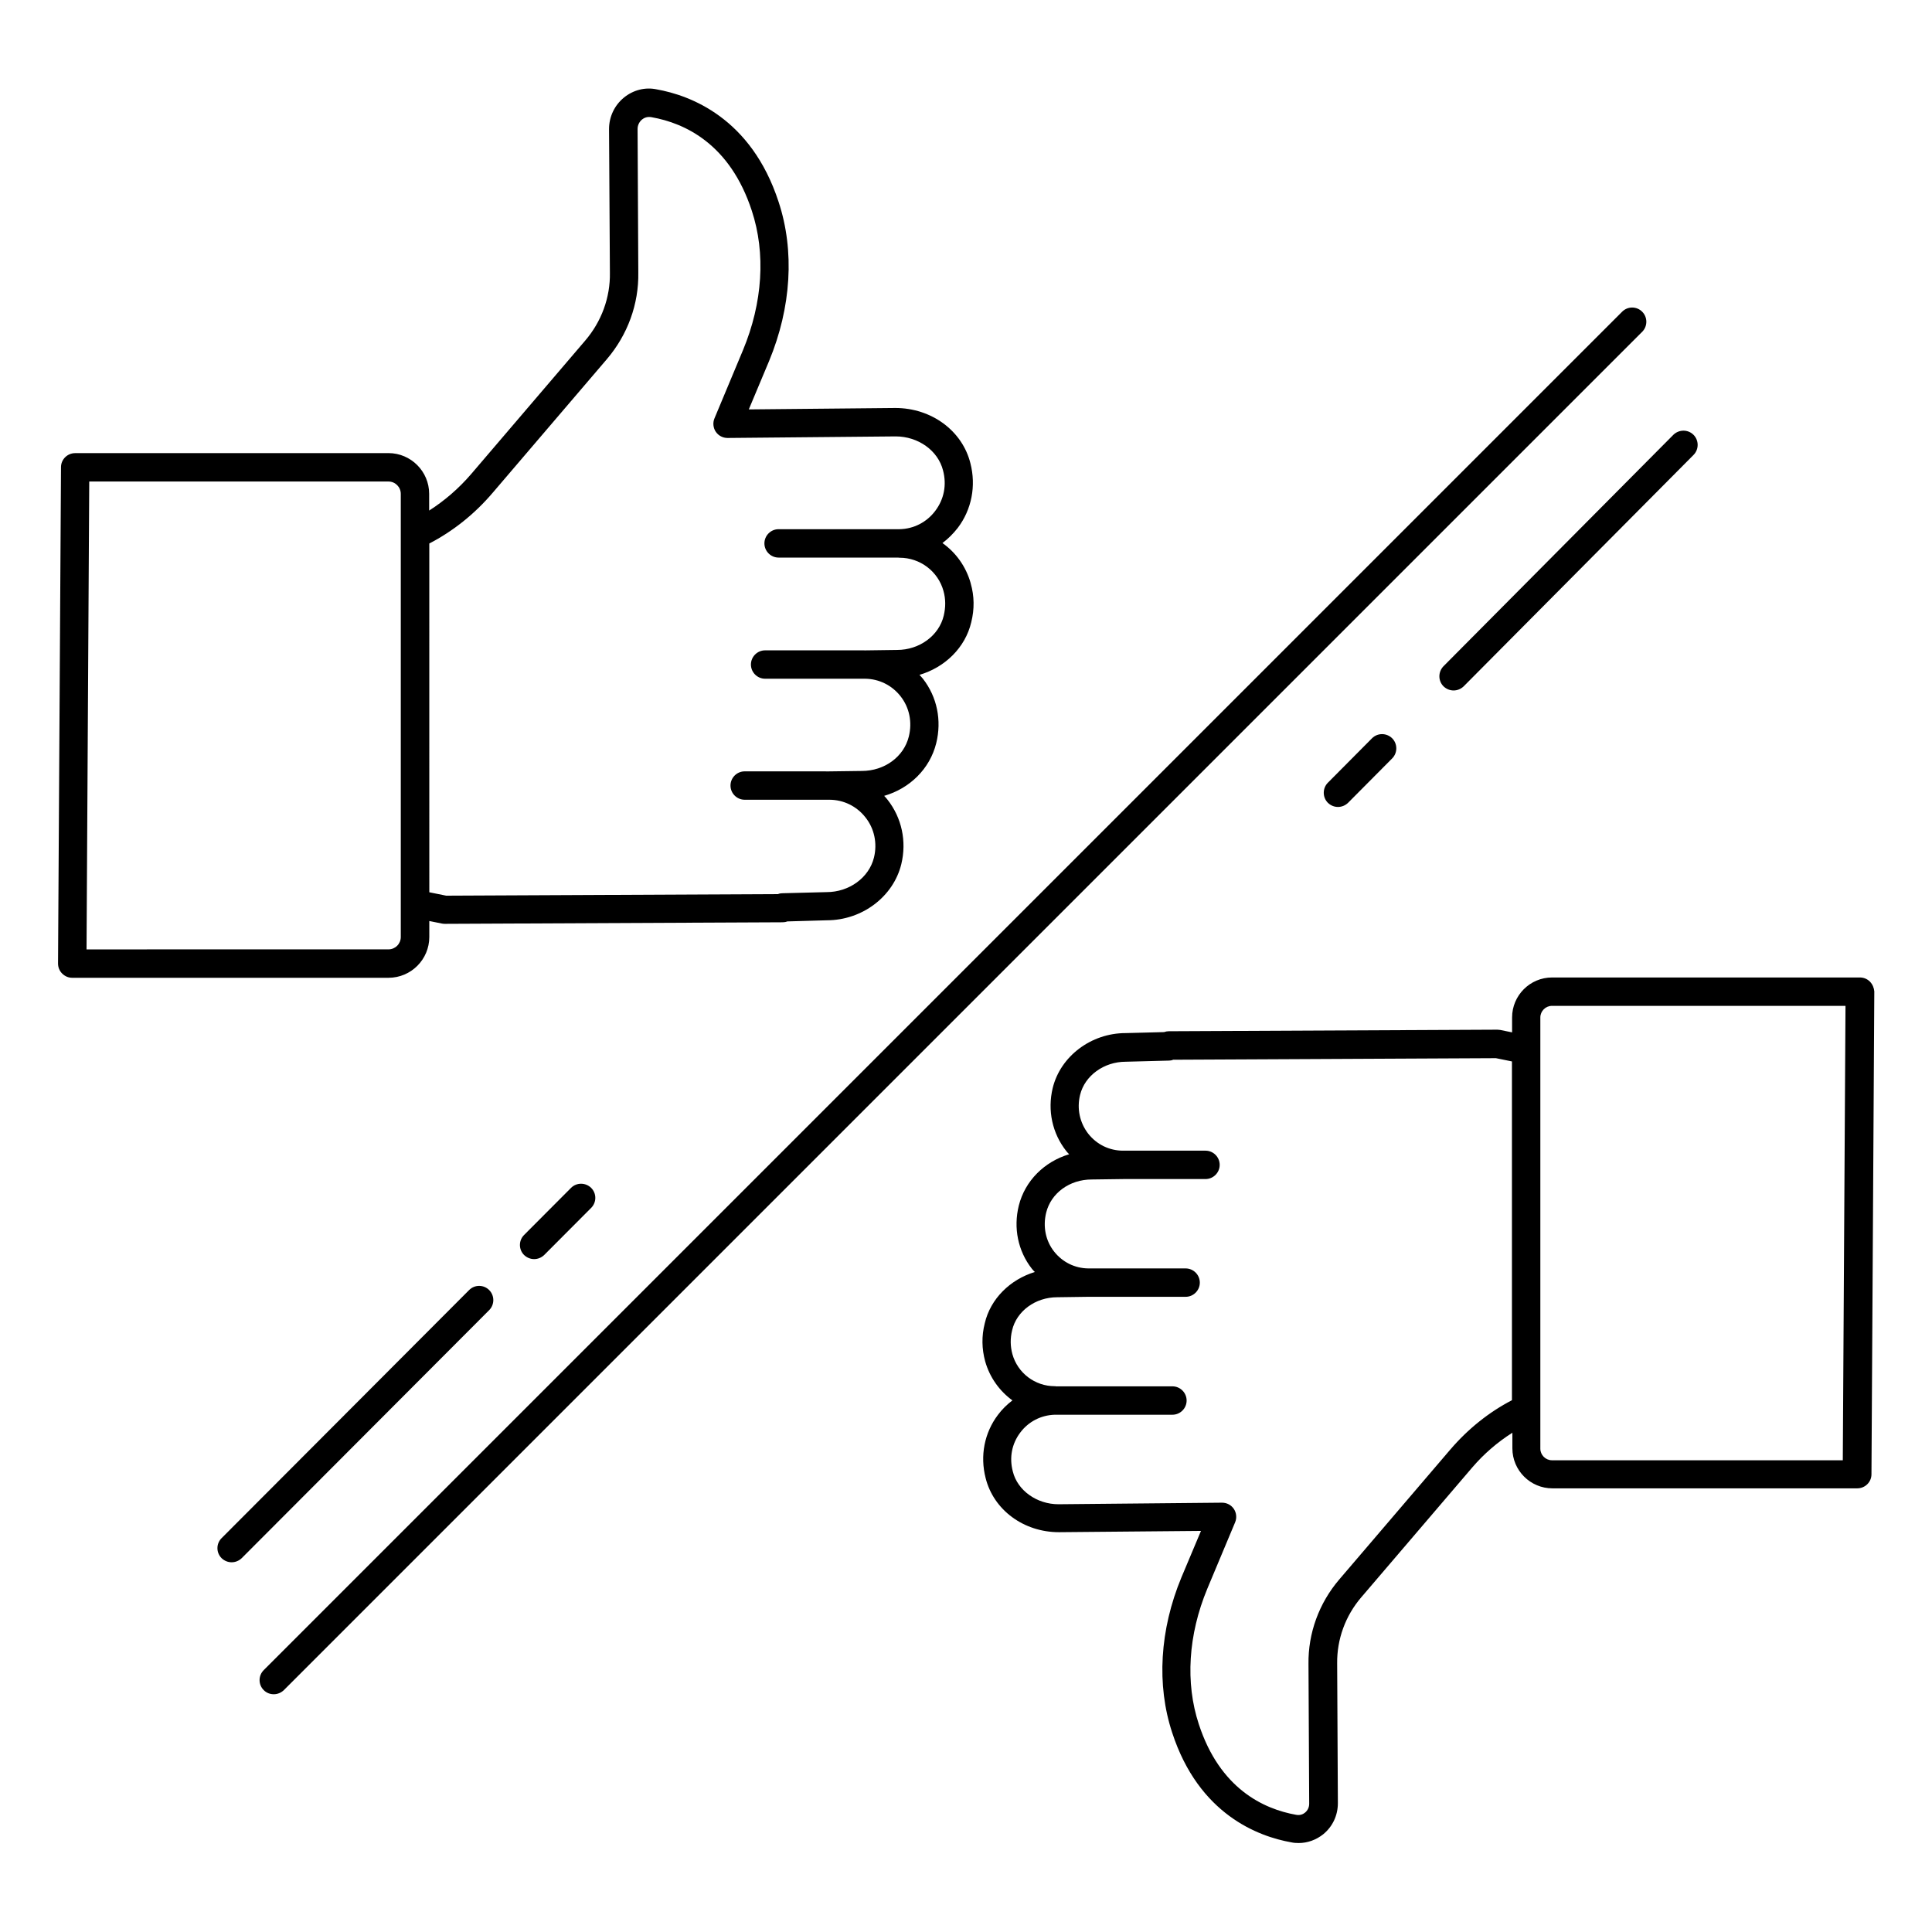 <?xml version="1.0" encoding="UTF-8"?>
<!-- Uploaded to: SVG Repo, www.svgrepo.com, Generator: SVG Repo Mixer Tools -->
<svg fill="#000000" width="800px" height="800px" version="1.1" viewBox="144 144 512 512" xmlns="http://www.w3.org/2000/svg">
 <g>
  <path d="m257.77 392.29v-4.211l3.348 0.676c0.262 0.039 0.488 0.074 0.754 0.074l89.52-0.414c0.453 0 0.863-0.074 1.242-0.227l10.488-0.301c9.324 0 17.633-6.242 19.738-14.891 1.465-6.055 0.113-12.293-3.684-17.105-0.262-0.34-0.562-0.676-0.863-0.977 6.769-1.957 12.105-7.144 13.797-13.949 1.504-6.055 0.227-12.293-3.535-17.105-0.301-0.375-0.602-0.676-0.902-1.016 6.769-1.992 12.145-7.219 13.723-13.949 0.863-3.461 0.828-6.918-0.152-10.301v-0.039c-1.242-4.398-3.91-8.121-7.481-10.641 1.504-1.129 2.859-2.481 4.062-4.023 3.684-4.852 4.887-11.129 3.348-17.105-2.144-8.648-10.34-14.664-19.891-14.664l-38.84 0.375 5.375-12.82c5.902-14.25 6.805-29.215 2.519-42.184-7.258-22.258-23.422-28.234-32.336-29.816-3.047-0.641-6.203 0.188-8.648 2.18-2.519 2.066-3.949 5.113-3.949 8.348l0.227 38.086c0.113 6.543-2.219 12.934-6.578 18.008l-30.23 35.379c-3.269 3.797-7.031 7.031-11.09 9.625v-4.438c0-5.941-4.852-10.789-10.789-10.789l-83.016 0.008c-2.066 0-3.762 1.656-3.762 3.723l-0.785 131.52c0 1.016 0.375 1.957 1.09 2.668 0.715 0.719 1.652 1.129 2.668 1.129h83.805c5.981 0 10.828-4.848 10.828-10.828zm16.809-117.71 30.23-35.379c5.527-6.469 8.496-14.625 8.348-22.973l-0.191-38.051c0-0.977 0.453-1.918 1.203-2.519 0.414-0.34 1.277-0.828 2.481-0.602 8.949 1.578 20.828 7.18 26.582 24.777 3.723 11.281 2.894 24.402-2.332 36.957l-7.559 18.086c-0.488 1.164-0.34 2.519 0.34 3.535 0.715 1.055 1.879 1.656 3.121 1.656h0.039l44.516-0.414c5.977 0 11.242 3.762 12.559 9.023 1.016 3.836 0.262 7.633-2.066 10.715-2.258 3.008-5.715 4.773-9.438 4.852h-0.039-32.035c-2.066 0-3.762 1.691-3.762 3.762 0 2.066 1.691 3.762 3.762 3.762h31.734c0.039 0 0.074 0.039 0.113 0.039h0.227c5.414 0 10.188 3.609 11.617 8.797 0.602 2.144 0.602 4.324 0.074 6.543-1.242 5.266-6.391 9.098-12.371 9.098l-8.348 0.113h-0.262l-0.188-0.008h-26.168c-2.066 0-3.762 1.691-3.762 3.762 0 2.066 1.691 3.762 3.762 3.762h26.32 0.074 0.039 0.074c3.684 0.039 7.106 1.73 9.398 4.664 2.332 2.969 3.121 6.844 2.18 10.641-1.316 5.375-6.43 9.137-12.484 9.137l-8.609 0.113h-0.152l-22.254-0.008c-2.066 0-3.762 1.691-3.762 3.762 0 2.066 1.691 3.762 3.762 3.762h22.445c3.723 0 7.219 1.691 9.551 4.664 2.367 2.969 3.195 6.879 2.258 10.68-1.316 5.301-6.543 9.137-12.559 9.137l-11.77 0.301c-0.375 0-0.754 0.074-1.09 0.227l-87.941 0.414-4.473-0.902-0.004-80.844v-11.582c6.242-3.231 12.031-7.82 16.809-13.457zm-106.93-2.973h79.293c1.805 0 3.269 1.465 3.269 3.269v117.45c0 1.805-1.465 3.269-3.269 3.269l-80.008 0.004z"/>
  <path d="m639.54 404.13c-0.715-0.715-1.656-1.09-2.668-1.09h-81.551c-5.867 0-10.602 4.773-10.602 10.602v3.949l-3.121-0.641c-0.262-0.039-0.527-0.039-0.754-0.074l-87.113 0.414c-0.414 0-0.828 0.074-1.242 0.227l-10.188 0.262c-9.137 0-17.258 6.129-19.324 14.551-1.43 5.941-0.113 12.031 3.609 16.73 0.227 0.301 0.488 0.562 0.754 0.828-6.543 1.957-11.691 6.992-13.348 13.609-1.465 5.902-0.227 12.031 3.461 16.73 0.227 0.301 0.527 0.602 0.789 0.863-6.543 1.992-11.77 7.106-13.273 13.609-0.863 3.383-0.789 6.769 0.113 10.078 1.203 4.25 3.797 7.859 7.219 10.34-1.43 1.09-2.746 2.367-3.836 3.836-3.609 4.773-4.773 10.867-3.269 16.73 2.106 8.461 10.078 14.363 19.438 14.363l37.637-0.34-5.188 12.332c-5.754 13.875-6.617 28.5-2.445 41.133 7.07 21.695 22.859 27.523 31.543 29.062 0.676 0.152 1.316 0.188 1.992 0.188 2.332 0 4.625-0.828 6.504-2.332 2.481-2.031 3.871-5 3.871-8.234l-0.188-37.07c-0.074-6.356 2.18-12.559 6.356-17.445l29.438-34.441c3.121-3.648 6.731-6.731 10.641-9.211v4.137c0 5.867 4.773 10.602 10.602 10.602h80.797c2.066 0 3.762-1.656 3.762-3.723l0.754-127.98c-0.078-0.898-0.457-1.875-1.168-2.59zm-111.18 124-29.438 34.441c-5.375 6.277-8.273 14.25-8.16 22.41l0.188 37.035c0 0.941-0.414 1.805-1.129 2.367-0.375 0.301-1.164 0.789-2.332 0.562-8.684-1.543-20.227-6.957-25.793-24.023-3.609-10.941-2.82-23.688 2.258-35.906l7.371-17.598c0.488-1.164 0.34-2.519-0.34-3.535-0.715-1.055-1.879-1.656-3.121-1.656h-0.039l-43.312 0.414c-5.754 0-10.867-3.648-12.105-8.684-0.977-3.684-0.262-7.371 1.992-10.34 2.18-2.894 5.488-4.586 9.098-4.699h0.039 31.168c2.066 0 3.762-1.691 3.762-3.762 0-2.066-1.691-3.762-3.762-3.762h-30.906c-0.039 0-0.074-0.039-0.113-0.039h-0.188c-5.227 0-9.812-3.496-11.203-8.496-0.562-2.066-0.602-4.172-0.074-6.316 1.164-5.074 6.168-8.762 11.957-8.762l8.082-0.113h0.262 25.68c2.066 0 3.762-1.691 3.762-3.762 0-2.066-1.691-3.762-3.762-3.762h-25.605-0.074-0.039-0.074c-3.57-0.039-6.844-1.656-9.062-4.473-2.258-2.859-3.008-6.617-2.106-10.301 1.277-5.188 6.203-8.797 12.07-8.797l8.383-0.113h21.77c2.066 0 3.762-1.691 3.762-3.762 0-2.066-1.691-3.762-3.762-3.762h-21.844c-3.609 0-6.957-1.617-9.211-4.473-2.258-2.894-3.082-6.656-2.18-10.301 1.242-5.113 6.316-8.797 12.105-8.797l11.469-0.301c0.375 0 0.754-0.074 1.09-0.227l85.535-0.414 4.25 0.863v89.781c-6.051 3.133-11.652 7.606-16.316 13.059zm104 2.856h-77.074c-1.691 0-3.082-1.391-3.082-3.082v-114.26c0-1.691 1.391-3.082 3.082-3.082h77.789z"/>
  <path d="m579.19 226.6c-1.465-1.465-3.836-1.465-5.301 0l-360 360c-1.465 1.465-1.465 3.836 0 5.301 0.754 0.754 1.691 1.09 2.668 1.09 0.977 0 1.918-0.375 2.668-1.09l360-360c1.434-1.465 1.434-3.836-0.035-5.301z"/>
  <path d="m507.6 339.65-11.691 11.77c-1.465 1.465-1.465 3.871 0 5.34 0.754 0.715 1.691 1.09 2.668 1.09s1.918-0.375 2.668-1.09l11.691-11.77c1.465-1.465 1.465-3.871 0-5.34-1.5-1.465-3.867-1.465-5.336 0z"/>
  <path d="m526.55 325.89c0.754 0.715 1.691 1.09 2.668 1.09s1.918-0.375 2.668-1.09l60.91-61.32c1.465-1.465 1.465-3.871 0-5.34-1.465-1.465-3.836-1.465-5.34 0l-60.91 61.32c-1.461 1.504-1.461 3.871 0.004 5.34z"/>
  <path d="m273.63 485.87c-1.465-1.465-3.836-1.465-5.301 0l-65.609 65.758c-1.465 1.465-1.465 3.836 0 5.301 0.754 0.715 1.691 1.09 2.668 1.09s1.918-0.375 2.668-1.09l65.609-65.758c1.43-1.465 1.43-3.832-0.035-5.301z"/>
  <path d="m295.33 458.8-12.445 12.484c-1.465 1.465-1.465 3.836 0 5.301 0.754 0.715 1.691 1.09 2.668 1.09 0.977 0 1.918-0.375 2.668-1.09l12.445-12.484c1.465-1.465 1.465-3.836 0-5.301-1.504-1.465-3.871-1.465-5.336 0z"/>
 </g>
</svg>